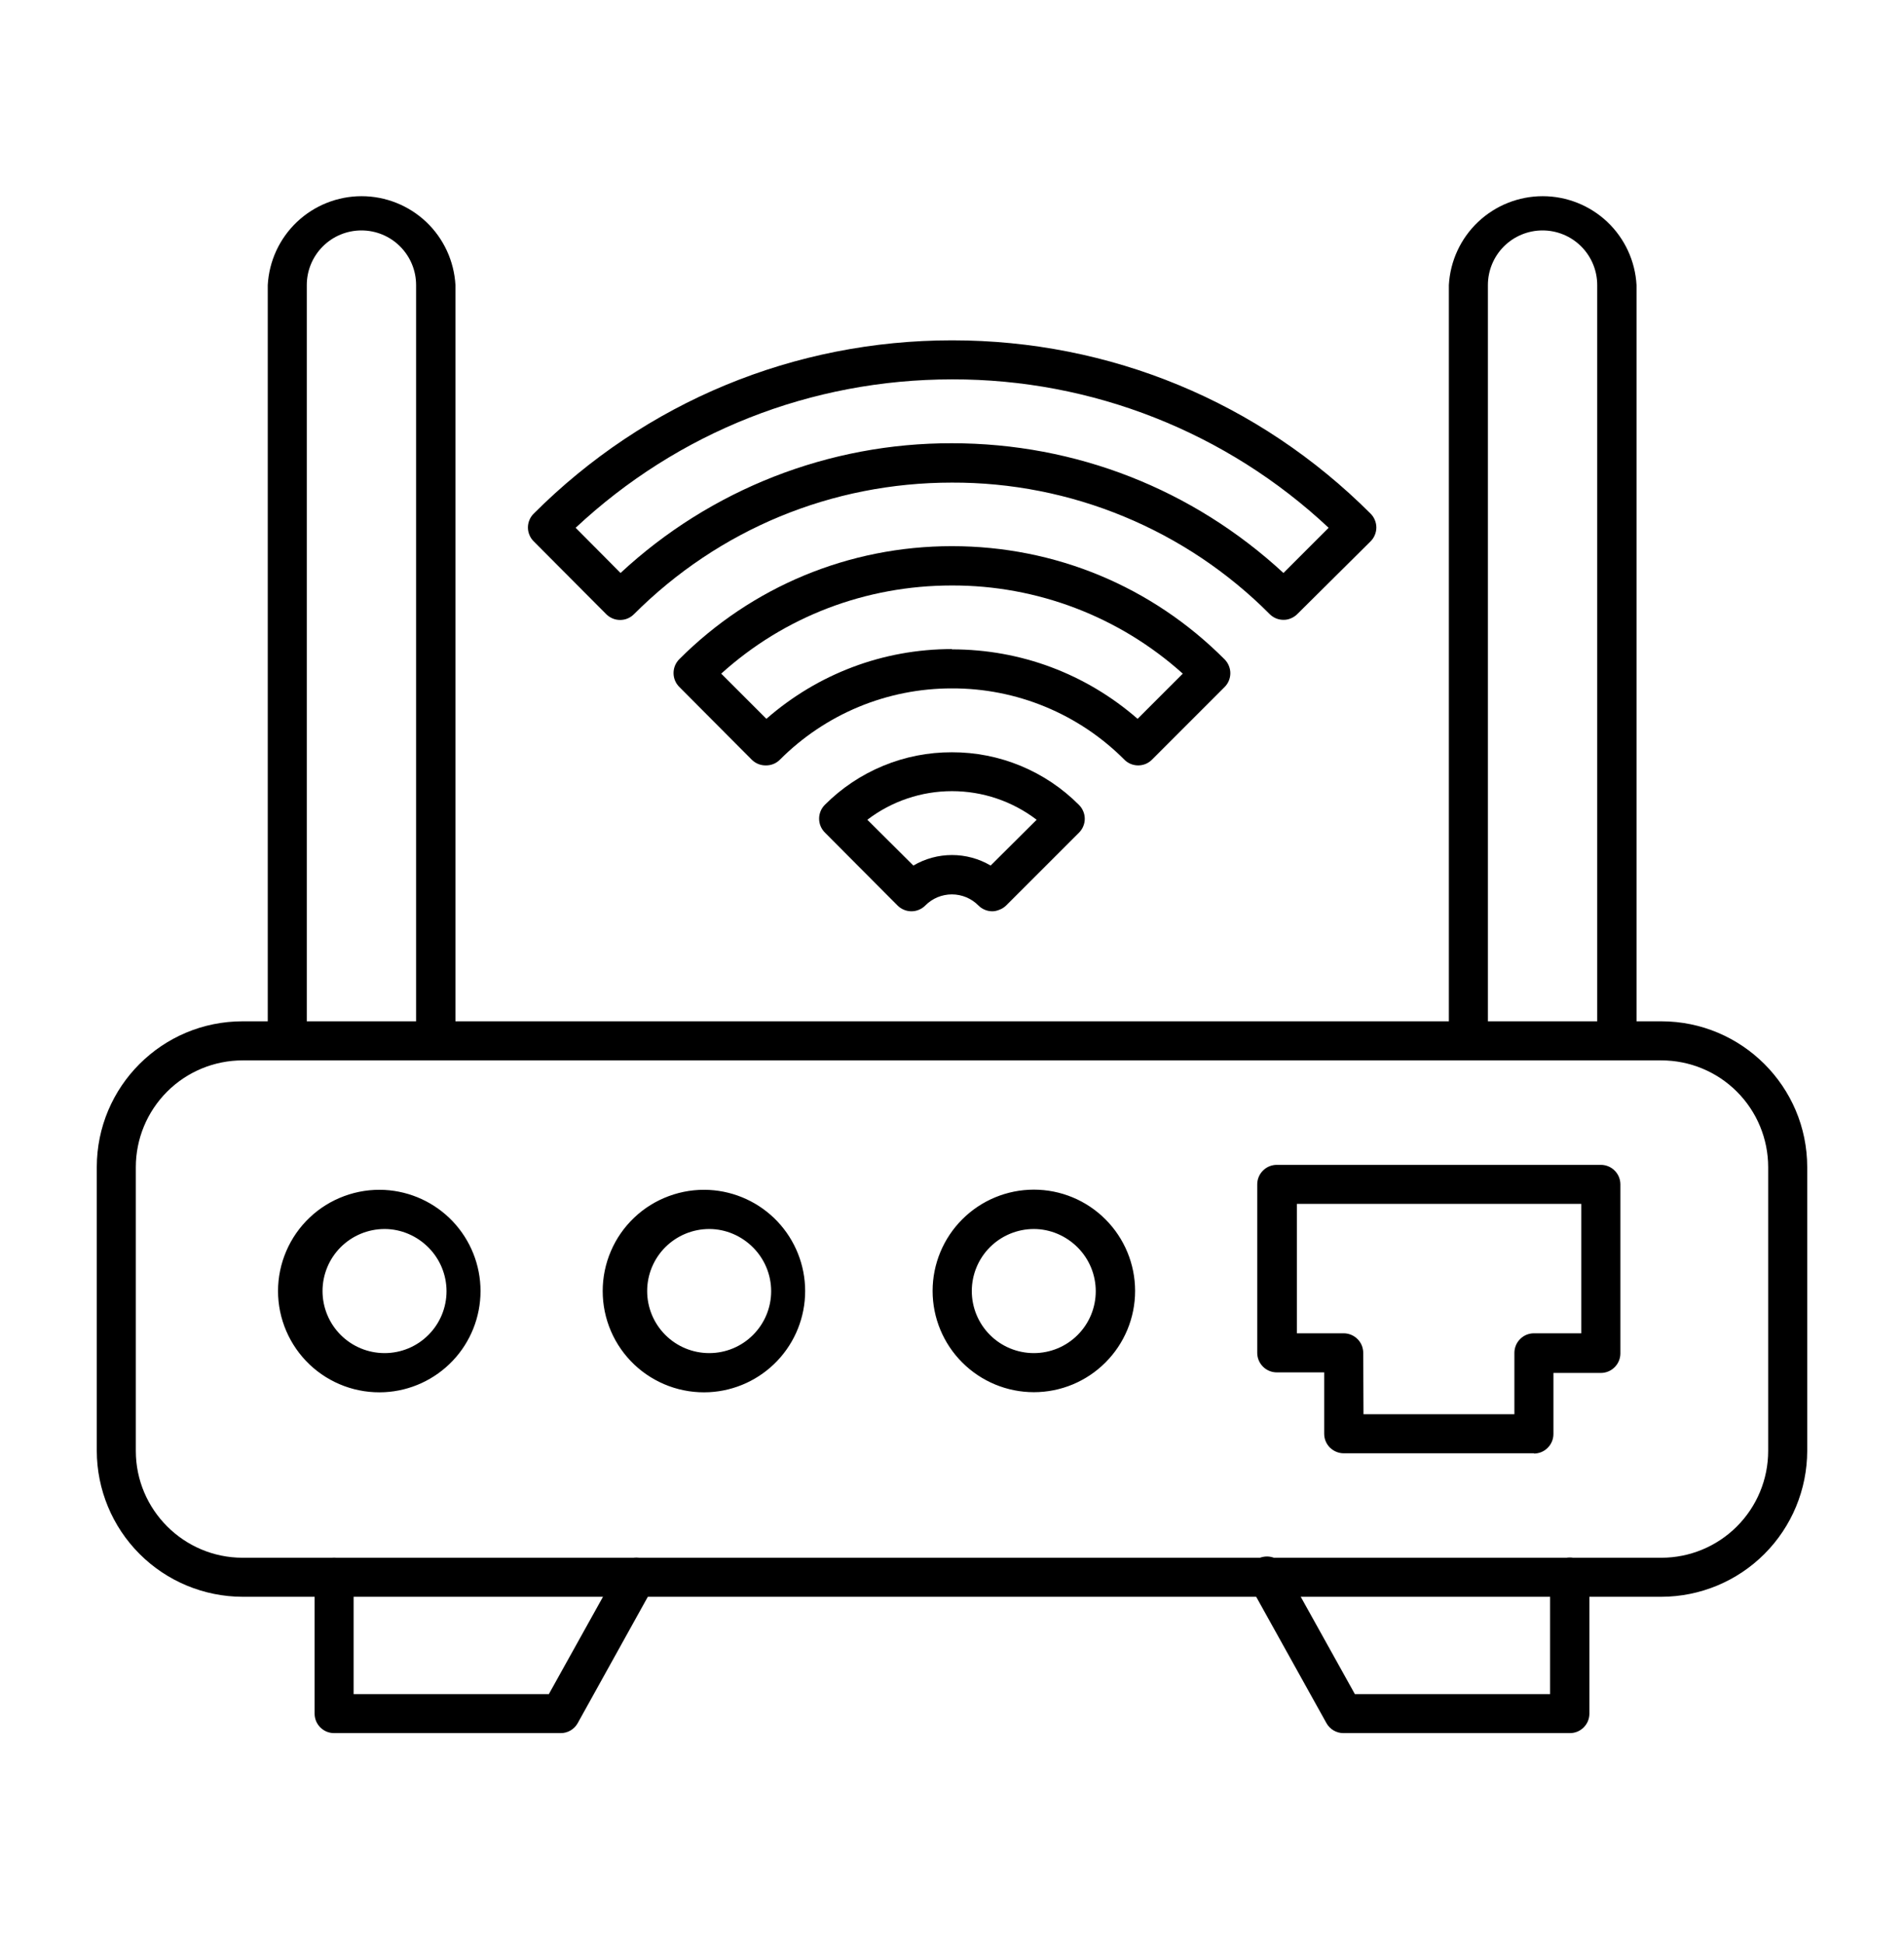 <svg width="48" height="49" viewBox="0 0 48 49" fill="none" xmlns="http://www.w3.org/2000/svg">
<g id="Frame">
<g id="Group">
<path id="Vector" fillRule="evenodd" clipRule="evenodd" d="M6.117 26.727C5.403 26.727 4.718 27.01 4.213 27.515C3.708 28.02 3.424 28.705 3.424 29.419V36.57C3.424 38.053 4.633 39.263 6.117 39.263H41.883C42.597 39.263 43.282 38.979 43.787 38.474C44.292 37.969 44.576 37.284 44.576 36.57V29.419C44.576 28.705 44.292 28.02 43.787 27.515C43.282 27.01 42.597 26.727 41.883 26.727H6.117ZM41.883 40.247H6.117C5.142 40.245 4.208 39.857 3.519 39.168C2.83 38.479 2.442 37.544 2.44 36.57V29.419C2.44 27.387 4.085 25.742 6.117 25.742H41.883C43.908 25.742 45.56 27.387 45.56 29.419V36.57C45.558 37.544 45.17 38.479 44.481 39.168C43.792 39.857 42.858 40.245 41.883 40.247Z" fill="black"/>
<path id="Vector_2" fillRule="evenodd" clipRule="evenodd" d="M14.132 43.683H8.423C8.358 43.683 8.294 43.67 8.235 43.646C8.175 43.621 8.121 43.585 8.075 43.539C8.029 43.493 7.993 43.439 7.968 43.379C7.944 43.32 7.931 43.256 7.931 43.191V39.753C7.931 39.688 7.944 39.624 7.968 39.565C7.993 39.505 8.029 39.451 8.075 39.405C8.121 39.359 8.175 39.323 8.235 39.298C8.294 39.273 8.358 39.261 8.423 39.261C8.488 39.261 8.552 39.273 8.611 39.298C8.671 39.323 8.725 39.359 8.771 39.405C8.817 39.451 8.853 39.505 8.878 39.565C8.902 39.624 8.915 39.688 8.915 39.753V42.699H13.837L15.609 39.514C15.64 39.457 15.682 39.407 15.733 39.367C15.784 39.326 15.842 39.296 15.904 39.278C15.967 39.26 16.032 39.255 16.096 39.262C16.161 39.269 16.223 39.289 16.28 39.321C16.337 39.352 16.387 39.394 16.427 39.445C16.468 39.496 16.498 39.554 16.516 39.616C16.534 39.678 16.539 39.744 16.532 39.808C16.525 39.873 16.505 39.935 16.473 39.992L14.561 43.437C14.518 43.512 14.455 43.575 14.38 43.618C14.304 43.661 14.219 43.684 14.132 43.683ZM39.577 43.683H33.868C33.78 43.683 33.694 43.659 33.619 43.615C33.544 43.57 33.481 43.507 33.439 43.43L31.527 39.992C31.49 39.935 31.465 39.872 31.454 39.805C31.442 39.739 31.445 39.671 31.461 39.605C31.477 39.54 31.507 39.478 31.548 39.425C31.589 39.371 31.64 39.326 31.699 39.294C31.758 39.261 31.823 39.24 31.891 39.234C31.958 39.227 32.026 39.234 32.09 39.255C32.154 39.276 32.213 39.309 32.264 39.354C32.315 39.398 32.356 39.453 32.384 39.514L34.156 42.699H39.078V39.753C39.078 39.621 39.13 39.495 39.223 39.402C39.316 39.309 39.442 39.257 39.574 39.257C39.705 39.257 39.831 39.309 39.924 39.402C40.017 39.495 40.069 39.621 40.069 39.753V43.191C40.069 43.256 40.056 43.32 40.032 43.379C40.007 43.439 39.971 43.493 39.925 43.539C39.879 43.585 39.825 43.621 39.765 43.646C39.706 43.67 39.642 43.683 39.577 43.683ZM10.982 26.725C10.852 26.725 10.727 26.673 10.634 26.58C10.542 26.488 10.49 26.363 10.49 26.232V7.186C10.49 6.82 10.345 6.47 10.086 6.211C9.828 5.953 9.478 5.808 9.112 5.808C8.747 5.808 8.396 5.953 8.138 6.211C7.879 6.47 7.734 6.82 7.734 7.186V26.232C7.734 26.363 7.682 26.488 7.59 26.58C7.498 26.673 7.372 26.725 7.242 26.725C7.111 26.725 6.986 26.673 6.894 26.58C6.802 26.488 6.75 26.363 6.75 26.232V7.186C6.783 6.581 7.046 6.011 7.486 5.594C7.926 5.178 8.509 4.945 9.116 4.945C9.722 4.945 10.305 5.178 10.745 5.594C11.185 6.011 11.448 6.581 11.482 7.186V26.232C11.482 26.363 11.43 26.488 11.337 26.58C11.245 26.673 11.113 26.725 10.982 26.725ZM40.758 26.725C40.628 26.725 40.502 26.673 40.41 26.58C40.318 26.488 40.266 26.363 40.266 26.232V7.186C40.266 6.82 40.121 6.47 39.862 6.211C39.604 5.953 39.253 5.808 38.888 5.808C38.523 5.808 38.172 5.953 37.913 6.211C37.655 6.47 37.51 6.82 37.51 7.186V26.232C37.51 26.363 37.458 26.488 37.366 26.58C37.273 26.673 37.148 26.725 37.018 26.725C36.887 26.725 36.762 26.673 36.67 26.58C36.577 26.488 36.526 26.363 36.526 26.232V7.186C36.559 6.581 36.822 6.011 37.262 5.594C37.702 5.178 38.285 4.945 38.892 4.945C39.498 4.945 40.081 5.178 40.521 5.594C40.961 6.011 41.224 6.581 41.257 7.186V26.232C41.257 26.363 41.206 26.488 41.113 26.58C41.021 26.673 40.889 26.725 40.758 26.725ZM23.997 11.172C27.125 11.172 30.071 12.332 32.356 14.442L33.495 13.303C30.924 10.892 27.529 9.554 24.003 9.562C20.446 9.562 17.092 10.891 14.512 13.303L15.644 14.442C17.914 12.334 20.899 11.165 23.997 11.172ZM32.363 15.623C32.298 15.624 32.234 15.612 32.173 15.588C32.113 15.563 32.058 15.528 32.012 15.482C30.962 14.426 29.712 13.589 28.337 13.02C26.961 12.45 25.486 12.159 23.997 12.164C20.973 12.164 18.126 13.338 15.981 15.482C15.935 15.528 15.881 15.564 15.822 15.589C15.762 15.614 15.698 15.626 15.633 15.626C15.569 15.626 15.505 15.614 15.445 15.589C15.385 15.564 15.331 15.528 15.285 15.482L13.457 13.647C13.41 13.601 13.373 13.547 13.348 13.486C13.322 13.426 13.309 13.361 13.309 13.296C13.309 13.23 13.322 13.165 13.348 13.105C13.373 13.044 13.41 12.99 13.457 12.944C16.27 10.132 20.017 8.578 24.003 8.578C27.983 8.578 31.73 10.125 34.55 12.944C34.597 12.99 34.634 13.044 34.659 13.105C34.684 13.165 34.698 13.23 34.698 13.296C34.698 13.361 34.684 13.426 34.659 13.486C34.634 13.547 34.597 13.601 34.55 13.647L32.708 15.475C32.662 15.522 32.607 15.559 32.547 15.584C32.486 15.61 32.429 15.623 32.363 15.623Z" fill="black"/>
<path id="Vector_3" fillRule="evenodd" clipRule="evenodd" d="M23.997 16.367C25.74 16.367 27.378 16.986 28.679 18.118L29.818 16.979C28.22 15.543 26.145 14.751 23.997 14.757C21.831 14.757 19.778 15.537 18.182 16.979L19.321 18.118C20.615 16.986 22.26 16.36 23.997 16.36V16.367ZM19.307 19.292C19.242 19.293 19.177 19.281 19.117 19.257C19.057 19.233 19.002 19.197 18.955 19.151L17.127 17.316C17.081 17.27 17.043 17.216 17.018 17.155C16.993 17.095 16.98 17.03 16.98 16.965C16.98 16.899 16.993 16.834 17.018 16.774C17.043 16.714 17.081 16.659 17.127 16.613C18.955 14.785 21.402 13.766 23.997 13.766C26.598 13.766 29.038 14.778 30.873 16.62C30.918 16.666 30.955 16.72 30.979 16.78C31.004 16.84 31.017 16.904 31.017 16.968C31.017 17.033 31.004 17.097 30.979 17.157C30.955 17.216 30.918 17.27 30.873 17.316L29.045 19.144C28.999 19.191 28.944 19.228 28.884 19.254C28.823 19.279 28.759 19.292 28.693 19.292C28.628 19.292 28.563 19.279 28.503 19.254C28.442 19.228 28.387 19.191 28.342 19.144C27.772 18.573 27.094 18.12 26.349 17.813C25.603 17.505 24.803 17.348 23.997 17.351C23.19 17.35 22.392 17.508 21.647 17.817C20.903 18.126 20.227 18.58 19.658 19.151C19.612 19.197 19.557 19.233 19.497 19.257C19.436 19.281 19.372 19.293 19.307 19.292Z" fill="black"/>
<path id="Vector_4" fillRule="evenodd" clipRule="evenodd" d="M21.866 20.662L23.026 21.816C23.322 21.642 23.658 21.551 24 21.551C24.342 21.551 24.678 21.642 24.974 21.816L26.134 20.662C25.521 20.194 24.771 19.941 24 19.941C23.229 19.941 22.479 20.194 21.866 20.662ZM25.016 22.969C24.951 22.969 24.886 22.956 24.825 22.93C24.765 22.905 24.71 22.868 24.664 22.821C24.577 22.733 24.473 22.663 24.358 22.615C24.244 22.568 24.121 22.543 23.997 22.543C23.872 22.543 23.749 22.568 23.635 22.615C23.52 22.663 23.416 22.733 23.329 22.821C23.283 22.868 23.228 22.905 23.168 22.93C23.107 22.956 23.043 22.969 22.977 22.969C22.912 22.969 22.847 22.956 22.786 22.93C22.726 22.905 22.671 22.868 22.625 22.821L20.797 20.986C20.751 20.94 20.713 20.885 20.688 20.825C20.663 20.765 20.65 20.7 20.65 20.634C20.65 20.569 20.663 20.504 20.688 20.444C20.713 20.383 20.751 20.329 20.797 20.283C21.217 19.862 21.716 19.529 22.265 19.302C22.814 19.075 23.402 18.959 23.997 18.961C24.592 18.959 25.182 19.076 25.733 19.304C26.283 19.532 26.783 19.867 27.203 20.29C27.248 20.335 27.285 20.39 27.309 20.45C27.334 20.509 27.347 20.573 27.347 20.638C27.347 20.703 27.334 20.767 27.309 20.826C27.285 20.886 27.248 20.94 27.203 20.986L25.367 22.821C25.321 22.866 25.266 22.902 25.206 22.926C25.145 22.951 25.081 22.97 25.016 22.969ZM34.374 35.645H38.178V34.099C38.178 33.968 38.23 33.843 38.322 33.751C38.414 33.658 38.539 33.606 38.67 33.606H39.865V30.344H32.694V33.606H33.875C33.94 33.606 34.004 33.619 34.063 33.644C34.123 33.669 34.177 33.705 34.223 33.751C34.269 33.796 34.305 33.85 34.33 33.91C34.354 33.97 34.367 34.034 34.367 34.099L34.374 35.645ZM38.677 36.63H33.875C33.81 36.63 33.746 36.617 33.687 36.592C33.627 36.567 33.573 36.531 33.527 36.486C33.481 36.44 33.445 36.386 33.42 36.326C33.395 36.266 33.383 36.202 33.383 36.138V34.591H32.188C32.057 34.591 31.932 34.539 31.84 34.447C31.747 34.354 31.695 34.229 31.695 34.099V29.852C31.695 29.721 31.747 29.596 31.84 29.504C31.932 29.412 32.057 29.36 32.188 29.36H40.357C40.488 29.36 40.613 29.412 40.705 29.504C40.798 29.596 40.85 29.721 40.85 29.852V34.113C40.85 34.243 40.798 34.368 40.705 34.461C40.613 34.553 40.488 34.605 40.357 34.605H39.162V36.145C39.162 36.275 39.11 36.4 39.018 36.492C38.926 36.585 38.8 36.637 38.67 36.637L38.677 36.63ZM9.696 30.977C9.281 30.977 8.883 31.142 8.589 31.435C8.296 31.728 8.131 32.126 8.131 32.541C8.131 32.956 8.296 33.354 8.589 33.647C8.883 33.941 9.281 34.105 9.696 34.105C10.11 34.105 10.507 33.941 10.799 33.648C11.092 33.356 11.257 32.959 11.257 32.545C11.257 32.131 11.092 31.734 10.799 31.441C10.507 31.148 10.11 30.977 9.696 30.977ZM9.696 35.09C9.35 35.108 9.004 35.056 8.679 34.936C8.354 34.816 8.056 34.631 7.805 34.393C7.554 34.154 7.354 33.867 7.217 33.549C7.08 33.23 7.009 32.888 7.009 32.541C7.009 32.195 7.08 31.852 7.217 31.534C7.354 31.215 7.554 30.928 7.805 30.69C8.056 30.451 8.354 30.267 8.679 30.147C9.004 30.027 9.35 29.974 9.696 29.992C10.348 30.027 10.963 30.31 11.413 30.784C11.863 31.259 12.114 31.887 12.114 32.541C12.114 33.195 11.863 33.824 11.413 34.298C10.963 34.772 10.348 35.056 9.696 35.09ZM17.88 30.977C17.465 30.977 17.067 31.142 16.773 31.435C16.48 31.728 16.315 32.126 16.315 32.541C16.315 32.956 16.48 33.354 16.773 33.647C17.067 33.941 17.465 34.105 17.88 34.105C18.294 34.105 18.691 33.941 18.983 33.648C19.276 33.356 19.441 32.959 19.441 32.545C19.441 32.131 19.276 31.734 18.983 31.441C18.691 31.148 18.294 30.977 17.88 30.977ZM17.88 35.09C17.534 35.108 17.188 35.056 16.863 34.936C16.538 34.816 16.24 34.631 15.989 34.393C15.738 34.154 15.537 33.867 15.401 33.549C15.264 33.23 15.194 32.888 15.194 32.541C15.194 32.195 15.264 31.852 15.401 31.534C15.537 31.215 15.738 30.928 15.989 30.69C16.24 30.451 16.538 30.267 16.863 30.147C17.188 30.027 17.534 29.974 17.88 29.992C18.532 30.027 19.147 30.31 19.597 30.784C20.047 31.259 20.298 31.887 20.298 32.541C20.298 33.195 20.047 33.824 19.597 34.298C19.147 34.772 18.532 35.056 17.88 35.09ZM26.064 30.977C25.649 30.977 25.251 31.142 24.957 31.435C24.664 31.728 24.499 32.126 24.499 32.541C24.499 32.956 24.664 33.354 24.957 33.647C25.251 33.941 25.649 34.105 26.064 34.105C26.477 34.105 26.875 33.941 27.167 33.648C27.46 33.356 27.624 32.959 27.624 32.545C27.624 32.131 27.46 31.734 27.167 31.441C26.875 31.148 26.477 30.977 26.064 30.977ZM26.064 35.09C25.387 35.09 24.738 34.821 24.259 34.342C23.78 33.864 23.511 33.215 23.511 32.538C23.511 31.861 23.78 31.212 24.259 30.733C24.738 30.254 25.387 29.985 26.064 29.985C26.741 29.985 27.39 30.254 27.868 30.733C28.347 31.212 28.616 31.861 28.616 32.538C28.616 33.215 28.347 33.864 27.868 34.342C27.39 34.821 26.741 35.09 26.064 35.09Z" fill="black"/>
</g>
</g>
</svg>
